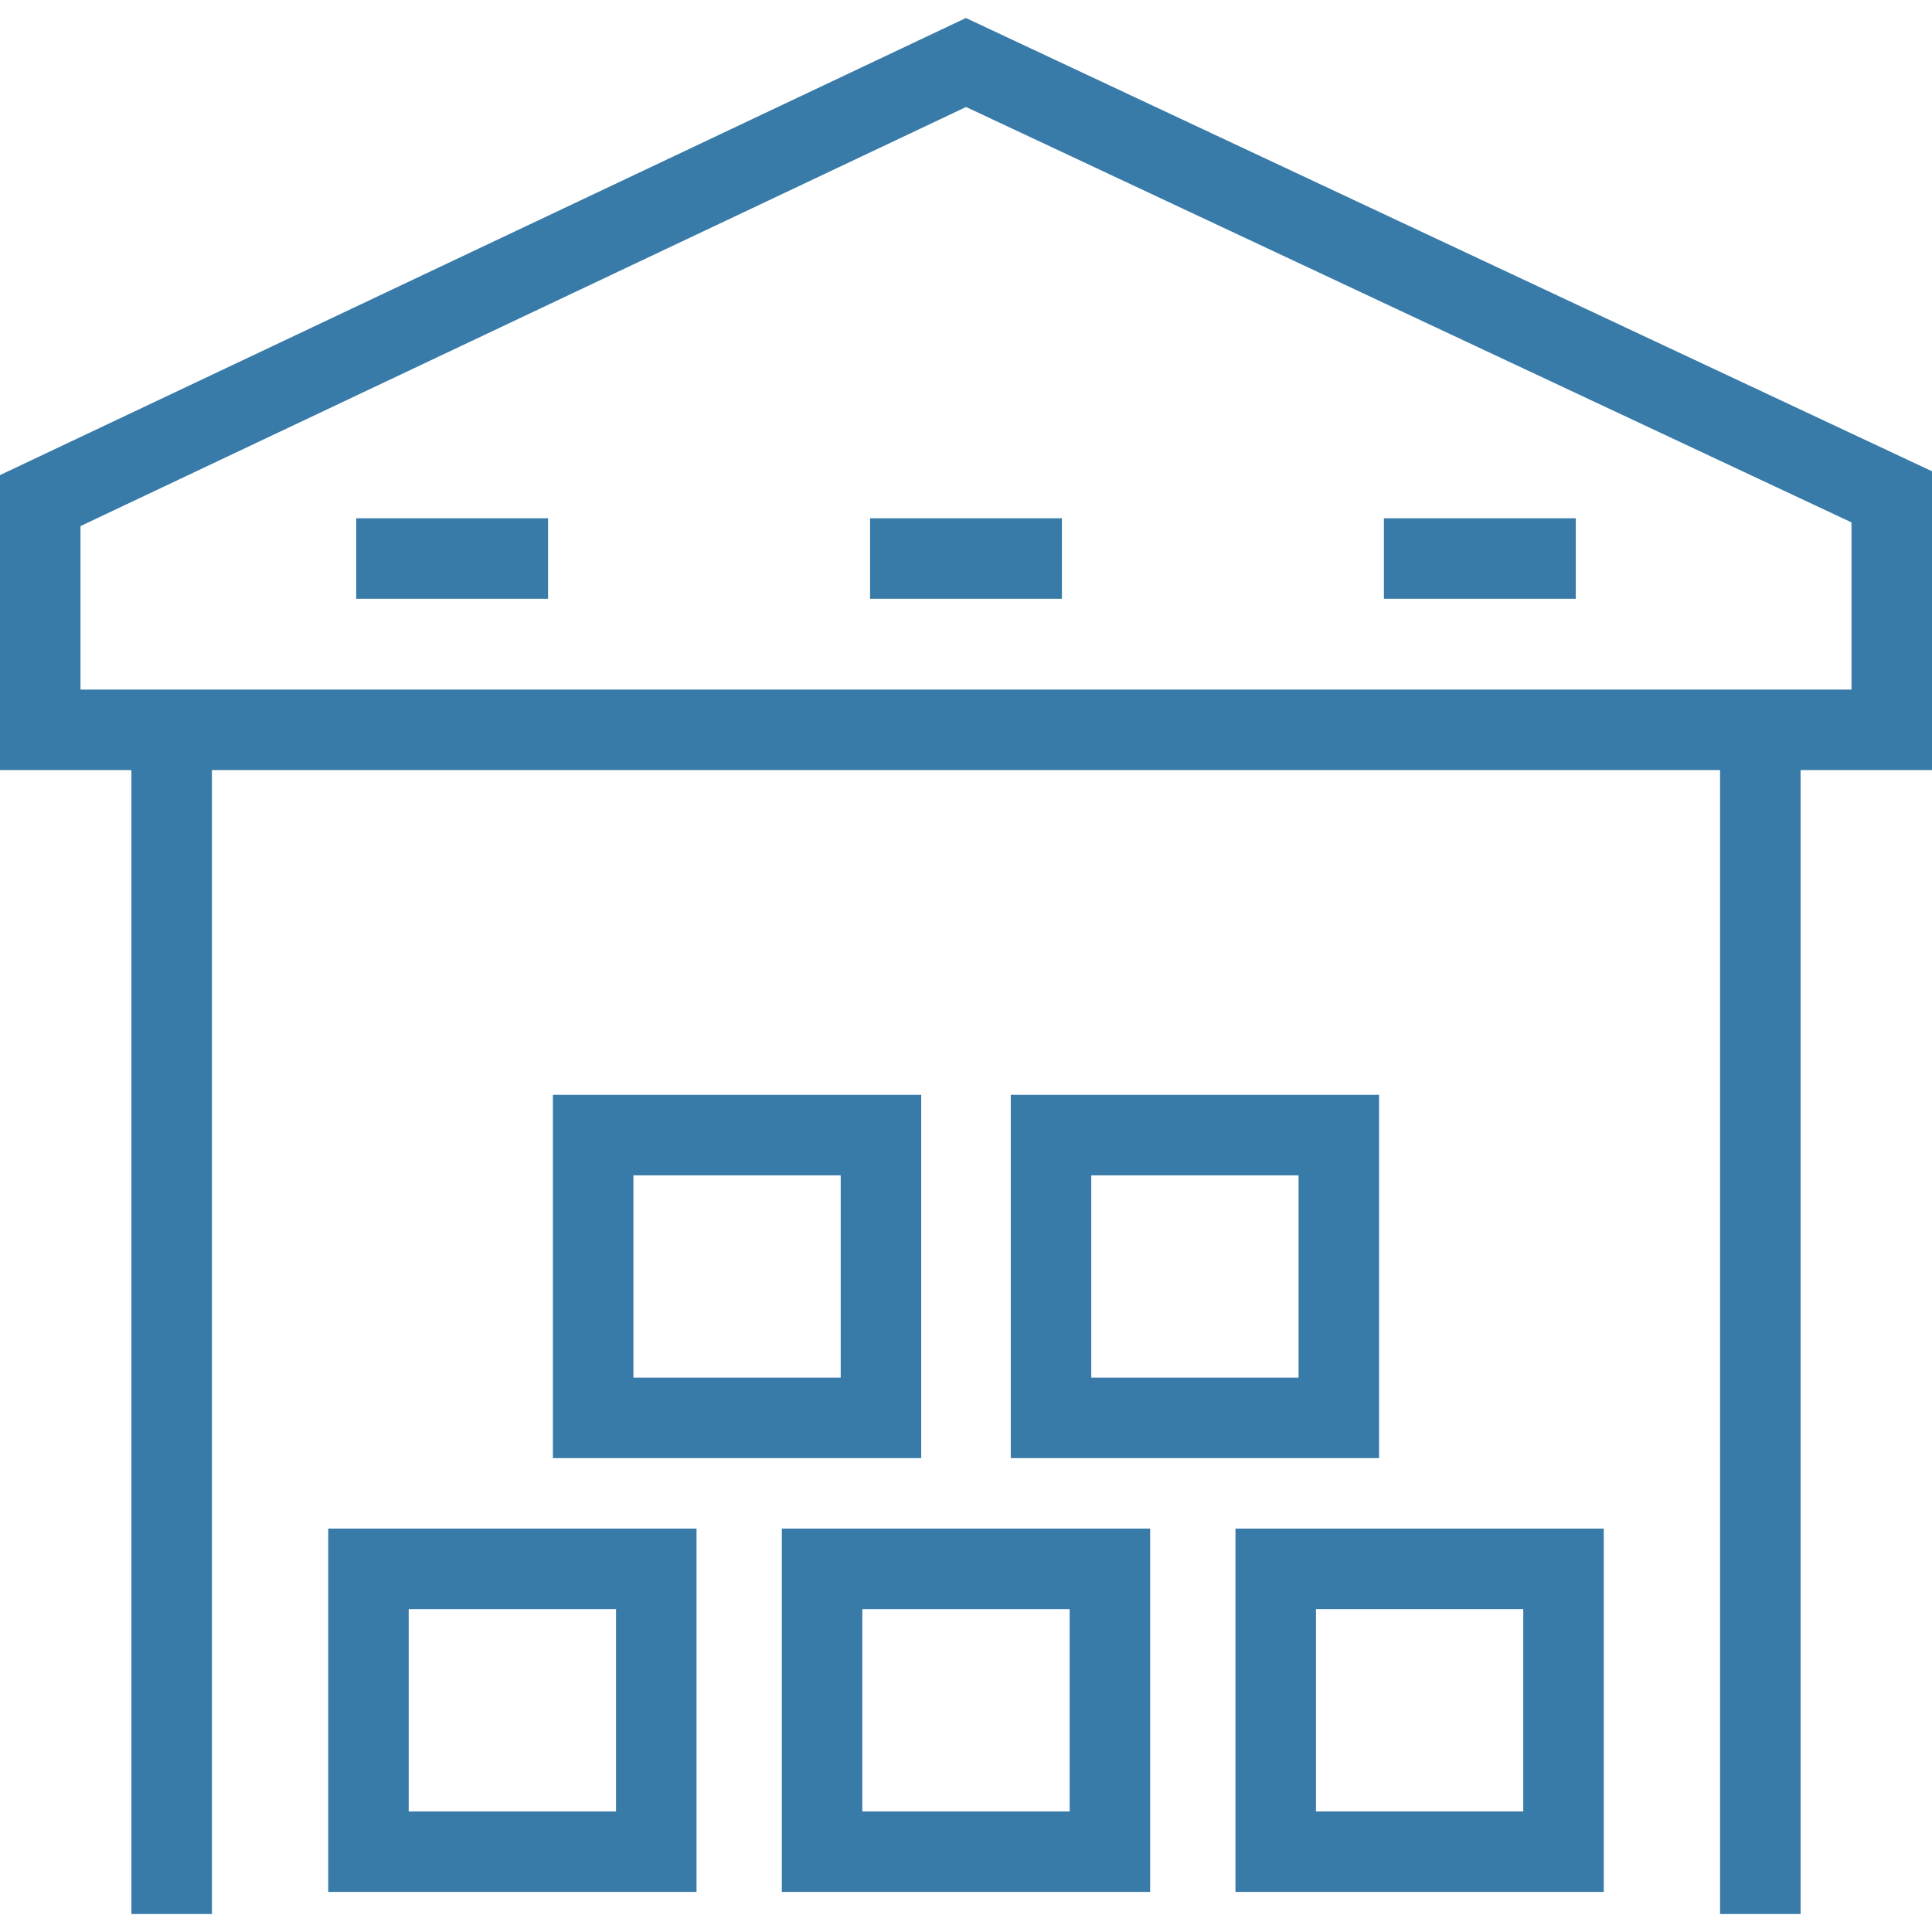 <?xml version="1.0" encoding="iso-8859-1"?>
<!-- Generator: Adobe Illustrator 19.0.0, SVG Export Plug-In . SVG Version: 6.00 Build 0)  -->
<svg xmlns="http://www.w3.org/2000/svg" xmlns:xlink="http://www.w3.org/1999/xlink" version="1.1" id="Capa_1" x="0px" y="0px" viewBox="0 0 490 490" style="enable-background:new 0 0 490 490;" xml:space="preserve" width="512px" height="512px">
<g>
	<path d="M244.98,4.566L0,120.496v74.813h33.326v290.125h20.417V195.309h382.508v290.125h20.417V195.309H490v-75.785L244.98,4.566z    M469.583,174.892H20.417v-41.466l224.603-106.29l224.564,105.358V174.892z" fill="#387aa8"/>
	<path d="M233.64,277.674h-93.41v92.139h93.41V277.674z M213.223,349.397h-52.577v-51.306h52.577V349.397z" fill="#387aa8"/>
	<path d="M349.765,277.674h-93.41v92.139h93.41V277.674z M329.348,349.397h-52.577v-51.306h52.577V349.397z" fill="#387aa8"/>
	<path d="M83.242,479.836h93.415v-92.144H83.242V479.836z M103.658,408.109h52.582v51.311h-52.582V408.109z" fill="#387aa8"/>
	<path d="M198.29,479.836h93.415v-92.144H198.29V479.836z M218.706,408.109h52.582v51.311h-52.582V408.109z" fill="#387aa8"/>
	<path d="M313.343,479.836h93.41v-92.144h-93.41V479.836z M333.759,408.109h52.577v51.311h-52.577V408.109z" fill="#387aa8"/>
	<rect x="90.349" y="131.448" width="48.654" height="20.417" fill="#387aa8"/>
	<rect x="220.67" y="131.448" width="48.654" height="20.417" fill="#387aa8"/>
	<rect x="350.991" y="131.448" width="48.654" height="20.417" fill="#387aa8"/>
</g>
<g>
</g>
<g>
</g>
<g>
</g>
<g>
</g>
<g>
</g>
<g>
</g>
<g>
</g>
<g>
</g>
<g>
</g>
<g>
</g>
<g>
</g>
<g>
</g>
<g>
</g>
<g>
</g>
<g>
</g>
</svg>

